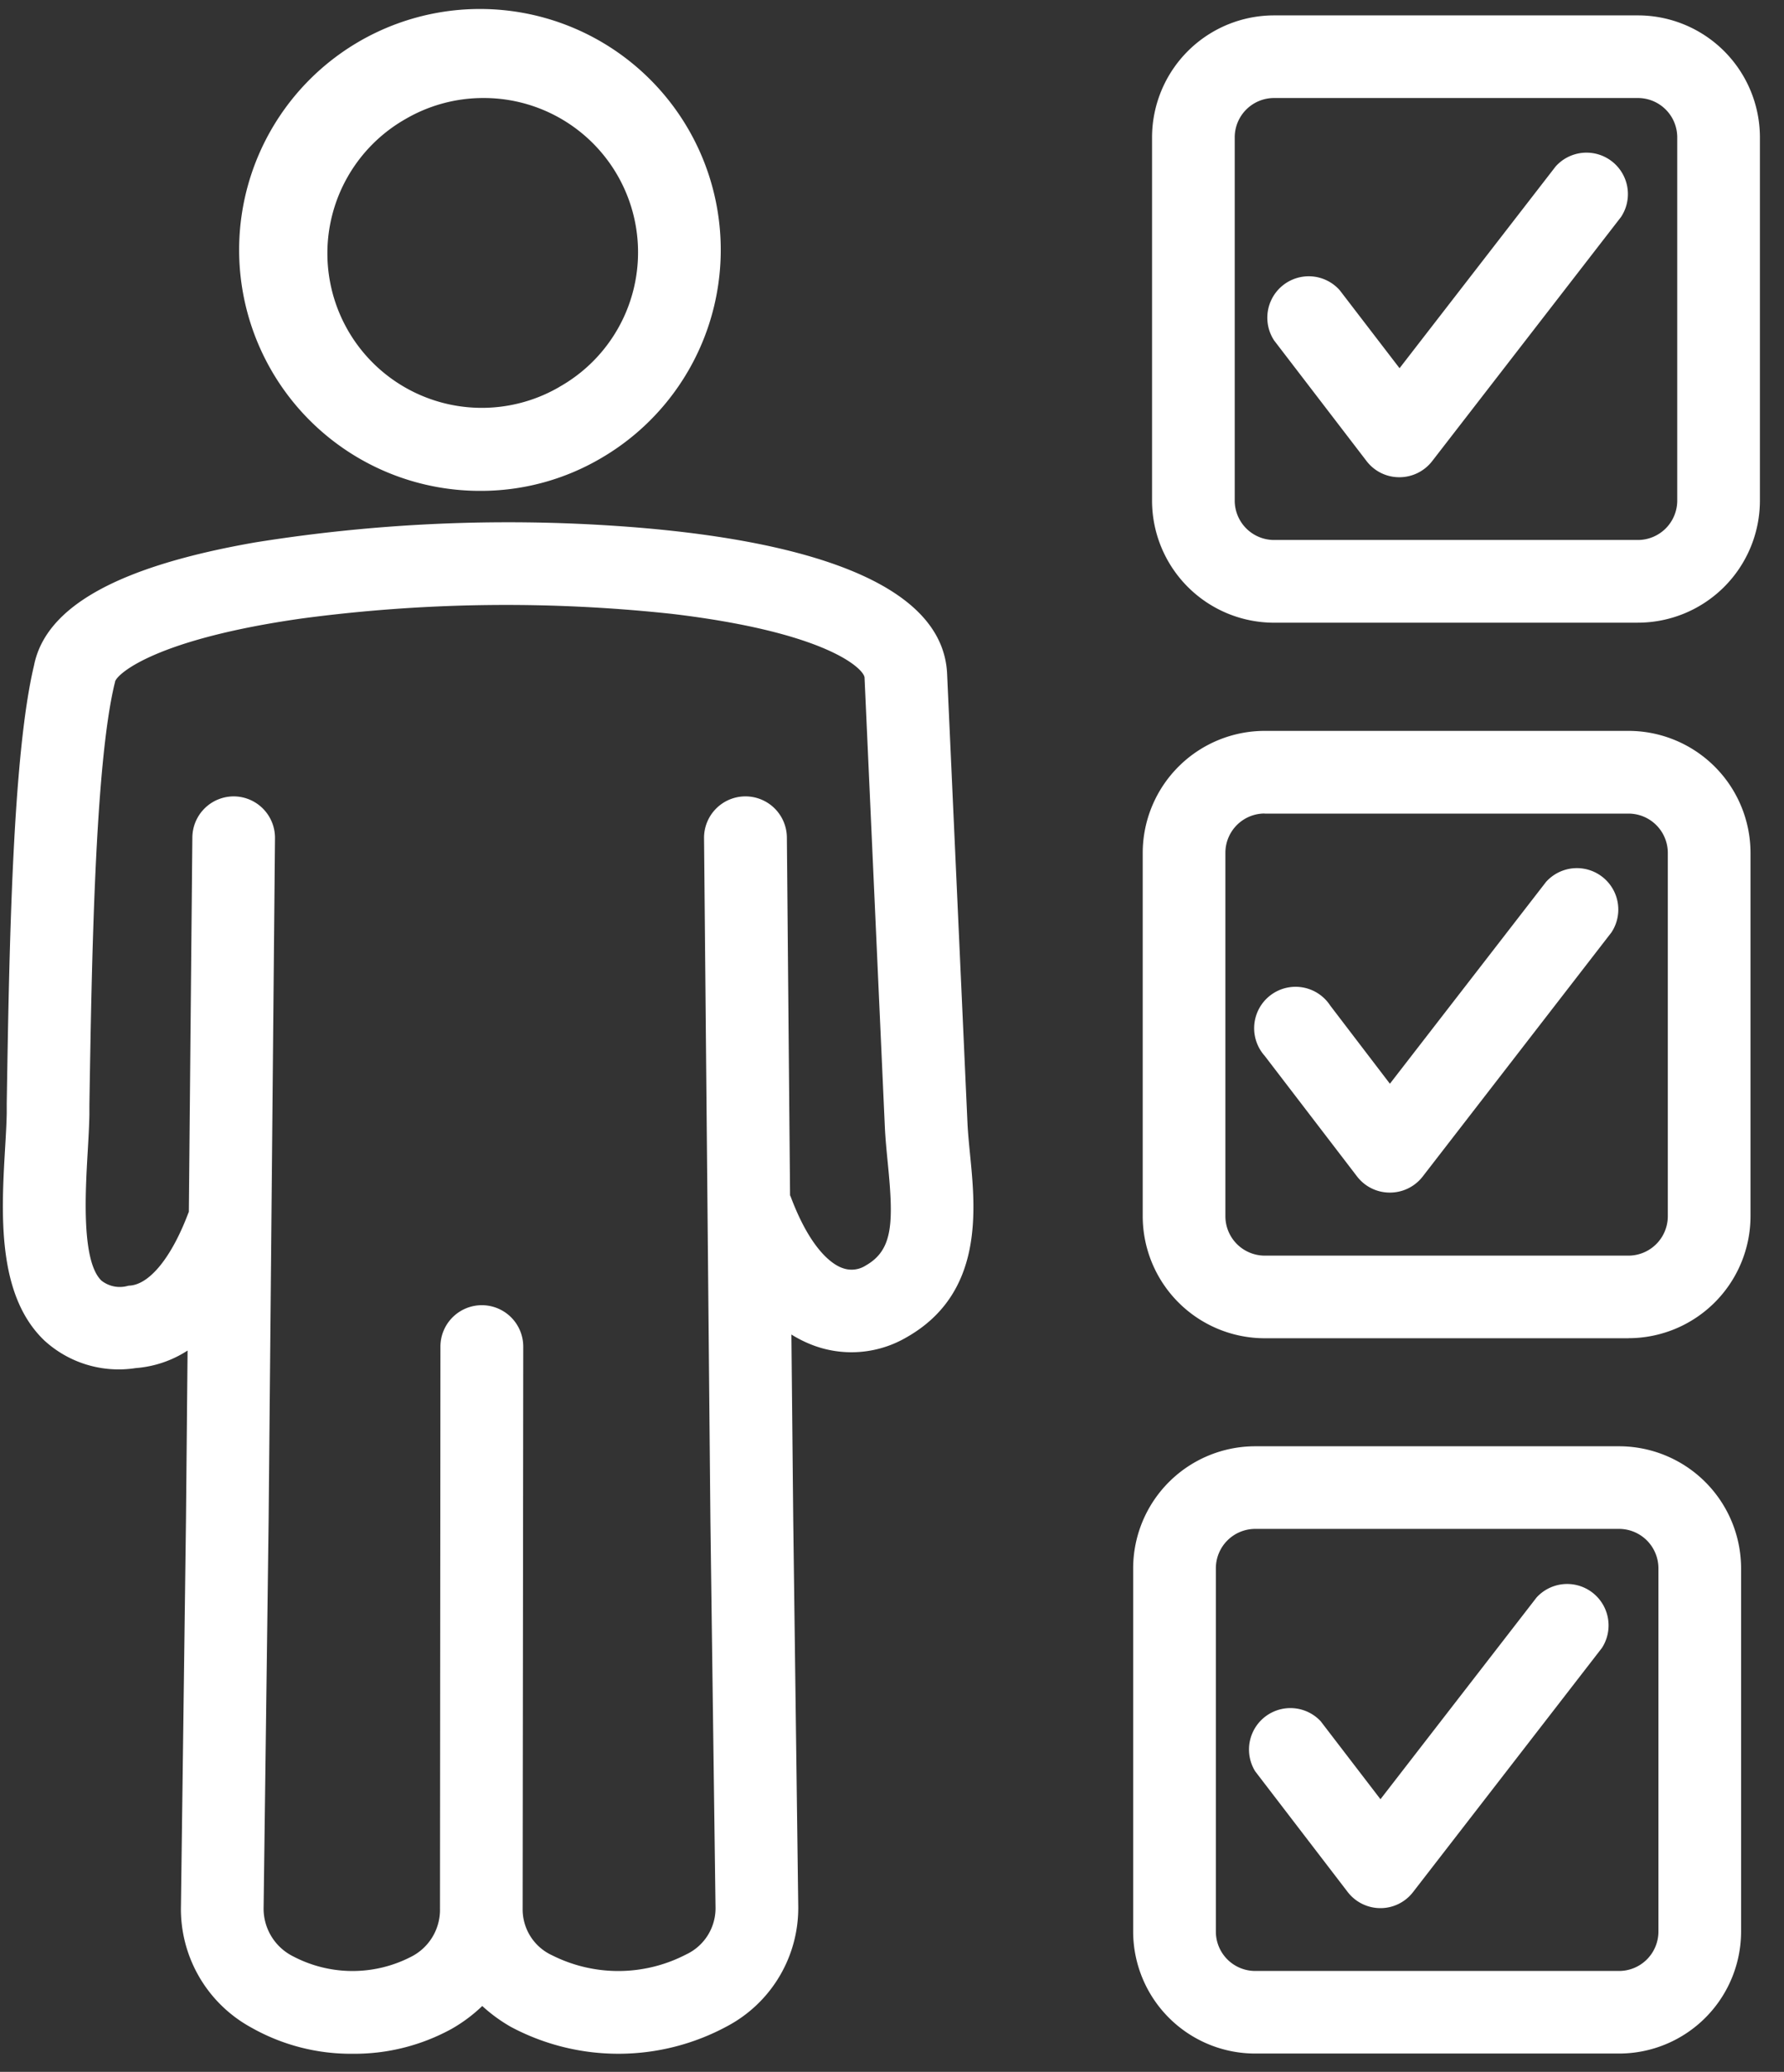 <svg xmlns="http://www.w3.org/2000/svg" width="56" height="65" viewBox="0 0 56 65">
  <rect x="0" y="0" width="56" height="65" fill="#333333" stroke="none"/>
  <defs>
    <style>
      .cls-1 {
        fill: #fff;
        fill-rule: evenodd;
      }
    </style>
  </defs>
  <path id="シェイプ_6" data-name="シェイプ 6" class="cls-1" d="M43.625,37.415h0a1.293,1.293,0,0,1-1.027-.506l-2.9-3.785a1.3,1.3,0,1,1,2.06-1.574L43.629,34l4.9-6.33a1.3,1.3,0,0,1,2.054,1.583l-5.929,7.664A1.3,1.3,0,0,1,43.625,37.415ZM11.071,64.433a6.345,6.345,0,0,1-3.184-.823A4.235,4.235,0,0,1,5.68,59.792l0.158-12.1,0.05-5.321a3.478,3.478,0,0,1-1.629.55,3.455,3.455,0,0,1-2.866-.865c-1.5-1.431-1.352-4-1.231-6.068,0.023-.392.044-0.761,0.049-1.063l0-.294c0.079-4.859.178-10.9,0.856-13.751,0.366-1.846,2.636-3.111,6.937-3.862A50.207,50.207,0,0,1,19.34,16.5C24,16.814,29.582,17.877,29.73,21.14l0.639,14.09c0.014,0.31.048,0.648,0.083,1.006,0.171,1.73.429,4.34-1.989,5.716a3.426,3.426,0,0,1-2.892.271,3.865,3.865,0,0,1-.729-0.355L24.9,47.7l0.157,12.093a4.2,4.2,0,0,1-2.21,3.764,7.176,7.176,0,0,1-6.8.038,4.939,4.939,0,0,1-.909-0.661,4.829,4.829,0,0,1-.96.717A6.341,6.341,0,0,1,11.071,64.433ZM7.335,24.985H7.347a1.3,1.3,0,0,1,1.285,1.307l-0.2,21.43L8.275,59.827A1.674,1.674,0,0,0,9.2,61.376a4.008,4.008,0,0,0,3.686.023,1.65,1.65,0,0,0,.925-1.519V59.874l0.014-17.626a1.3,1.3,0,0,1,1.3-1.3h0a1.3,1.3,0,0,1,1.3,1.3L16.406,59.876v0.009a1.586,1.586,0,0,0,.93,1.461,4.621,4.621,0,0,0,4.195-.026,1.6,1.6,0,0,0,.929-1.5L22.3,47.726,22.1,26.292a1.3,1.3,0,0,1,1.285-1.307H23.4a1.3,1.3,0,0,1,1.3,1.282L24.8,37.5a0.809,0.809,0,0,1,.038.091c0.644,1.69,1.339,2.1,1.608,2.191a0.82,0.82,0,0,0,.731-0.08c0.864-.492.874-1.356,0.691-3.213-0.037-.377-0.076-0.763-0.093-1.143L27.138,21.259c-0.011-.258-1.124-1.415-6.047-2A48.611,48.611,0,0,0,9.5,19.4c-4.6.649-5.815,1.731-5.888,1.983,0,0.025-.009.045-0.015,0.068-0.617,2.561-.718,8.72-0.791,13.219l0,0.29c-0.006.36-.029,0.757-0.053,1.173-0.075,1.289-.2,3.442.433,4.045a0.932,0.932,0,0,0,.828.163,0.267,0.267,0,0,1,.051-0.007C4.691,40.3,5.375,39.46,5.895,38.1c0.01-.027.021-0.053,0.033-0.081L6.038,26.267A1.3,1.3,0,0,1,7.335,24.985Zm43.784,17H39.7a3.833,3.833,0,0,1-3.83-3.826v-11.4A3.833,3.833,0,0,1,39.7,22.93H51.118a3.833,3.833,0,0,1,3.831,3.825v11.4A3.833,3.833,0,0,1,51.118,41.983ZM39.7,25.522a1.234,1.234,0,0,0-1.235,1.233v11.4A1.238,1.238,0,0,0,39.7,39.393H51.118a1.238,1.238,0,0,0,1.235-1.235v-11.4a1.234,1.234,0,0,0-1.235-1.233H39.7ZM15.091,15.4a7.559,7.559,0,1,1,3.765-1.019A7.448,7.448,0,0,1,15.091,15.4ZM15.176,3.075a4.844,4.844,0,0,0-2.458.666L12.7,3.751a4.847,4.847,0,1,0,4.848,8.395l0.018-.012A4.842,4.842,0,0,0,15.176,3.075Zm-3.117-.449h0ZM43.921,14.972h0a1.29,1.29,0,0,1-1.027-.51l-2.9-3.782a1.3,1.3,0,0,1,2.06-1.575l1.878,2.447,4.9-6.33a1.3,1.3,0,0,1,2.053,1.584l-5.929,7.661A1.3,1.3,0,0,1,43.921,14.972Zm7.493,4.564H39.993a3.832,3.832,0,0,1-3.83-3.824V4.307A3.831,3.831,0,0,1,39.993.483H51.414a3.831,3.831,0,0,1,3.83,3.824v11.4A3.832,3.832,0,0,1,51.414,19.535ZM39.993,3.075a1.235,1.235,0,0,0-1.235,1.232v11.4a1.237,1.237,0,0,0,1.235,1.234H51.414a1.237,1.237,0,0,0,1.235-1.234V4.307a1.235,1.235,0,0,0-1.235-1.232H39.993Zm3.336,56.789h0a1.3,1.3,0,0,1-1.028-.51l-2.9-3.782A1.3,1.3,0,0,1,41.456,54l1.877,2.447,4.9-6.329A1.3,1.3,0,0,1,50.285,51.7L44.356,59.36A1.292,1.292,0,0,1,43.329,59.864ZM54.653,60.6V49.2a3.833,3.833,0,0,0-3.831-3.826H39.4a3.833,3.833,0,0,0-3.83,3.826V60.6a3.832,3.832,0,0,0,3.83,3.826H50.822A3.832,3.832,0,0,0,54.653,60.6ZM50.822,47.966A1.237,1.237,0,0,1,52.058,49.2V60.6a1.236,1.236,0,0,1-1.235,1.235H39.4A1.236,1.236,0,0,1,38.166,60.6V49.2A1.237,1.237,0,0,1,39.4,47.966H50.822Z"/>
</svg>
